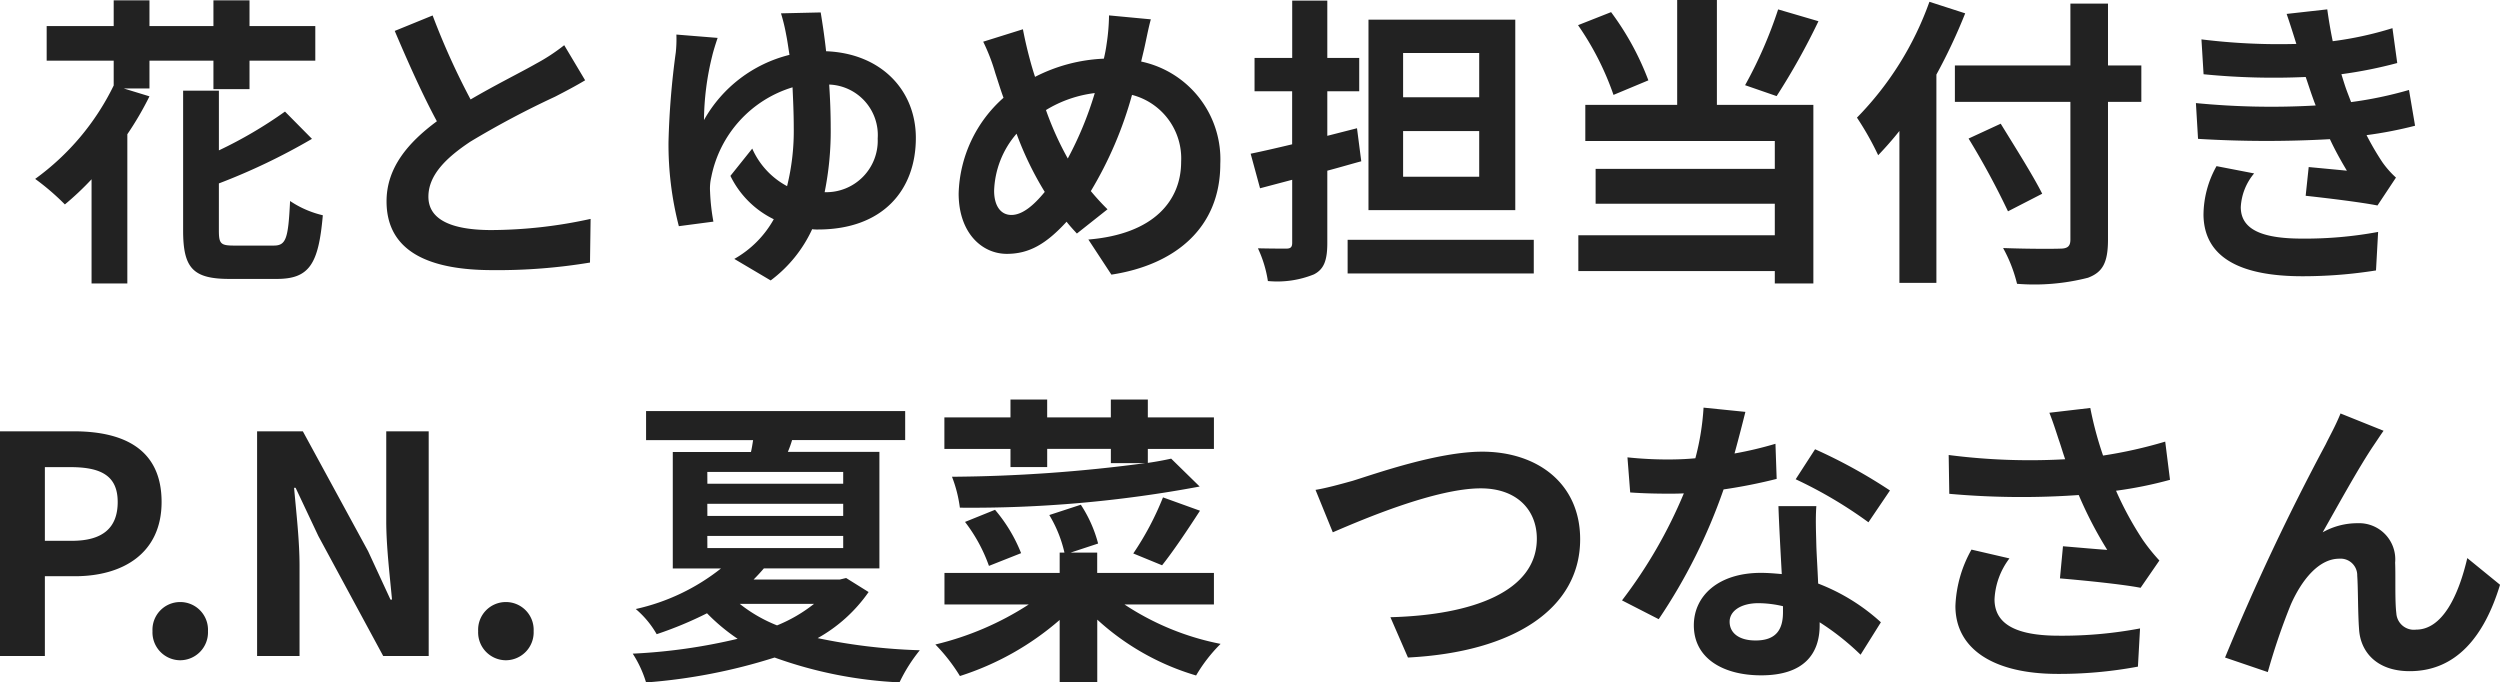<svg xmlns="http://www.w3.org/2000/svg" width="156.674" height="42.765" viewBox="0 0 156.674 42.765">
  <path id="パス_138" data-name="パス 138" d="M-68.476-12.312h4.009v1.786h2.261v-1.786h4.123v-2.166h-4.123v-1.615h-2.261v1.615h-4.009v-1.615h-2.242v1.615h-4.2v2.166h4.2v1.558A15.7,15.7,0,0,1-75.639-4.9a15.223,15.223,0,0,1,1.862,1.6,18.2,18.2,0,0,0,1.672-1.577V1.653h2.242V-7.7a19.849,19.849,0,0,0,1.387-2.375l-1.615-.494h1.615Zm5.3,11.59c-.836,0-.95-.114-.95-.95V-4.617A39.427,39.427,0,0,0-58.292-7.41l-1.691-1.71a27.128,27.128,0,0,1-4.142,2.432v-3.743h-2.242v8.759c0,2.356.608,3.04,2.907,3.04H-60.5c2.033,0,2.622-.912,2.888-3.99a6.189,6.189,0,0,1-2.052-.893c-.114,2.356-.247,2.793-1.026,2.793ZM-50.73-15.143l-2.375.969c.855,2.014,1.767,4.047,2.641,5.662-1.824,1.349-3.154,2.926-3.154,5.016,0,3.268,2.869,4.313,6.65,4.313a35.286,35.286,0,0,0,6.1-.475l.038-2.736a29.332,29.332,0,0,1-6.213.7c-2.641,0-3.952-.722-3.952-2.09,0-1.33,1.064-2.413,2.641-3.458a56.24,56.24,0,0,1,5.3-2.812c.7-.361,1.311-.684,1.881-1.026l-1.311-2.2a11.873,11.873,0,0,1-1.767,1.159c-.893.513-2.546,1.33-4.1,2.242A45.131,45.131,0,0,1-50.73-15.143Zm24.32-.19-2.489.057a11.432,11.432,0,0,1,.323,1.33c.076.361.133.8.209,1.273a8.478,8.478,0,0,0-5.358,4.085,17.235,17.235,0,0,1,.513-4.009c.076-.323.209-.741.342-1.14l-2.584-.209a7.86,7.86,0,0,1-.038,1.121,49.948,49.948,0,0,0-.456,5.605A20.485,20.485,0,0,0-35.3-1.938l2.166-.285a12.922,12.922,0,0,1-.209-1.862,3.139,3.139,0,0,1,.076-.931,7.371,7.371,0,0,1,5.092-5.624c.038.817.076,1.672.076,2.508a14.446,14.446,0,0,1-.418,3.686A4.909,4.909,0,0,1-30.7-6.8l-1.368,1.71a5.883,5.883,0,0,0,2.717,2.717A6.464,6.464,0,0,1-31.825.114l2.28,1.349a8.373,8.373,0,0,0,2.6-3.211,2.3,2.3,0,0,0,.361.019c4.066,0,6.137-2.47,6.137-5.738,0-3-2.185-5.3-5.624-5.434C-26.182-13.908-26.315-14.744-26.41-15.333Zm.627,7.22c0-.912-.038-1.824-.095-2.7a3.166,3.166,0,0,1,3.04,3.382,3.229,3.229,0,0,1-3.325,3.363A19.343,19.343,0,0,0-25.783-8.113ZM-5.719-14.9l-2.622-.247a12.836,12.836,0,0,1-.152,1.8q-.057.428-.171.912a10.356,10.356,0,0,0-4.313,1.14c-.133-.4-.247-.8-.342-1.159-.152-.57-.3-1.2-.418-1.824l-2.489.779a12.056,12.056,0,0,1,.76,1.976c.171.513.323,1.026.513,1.539a8.307,8.307,0,0,0-2.812,6c0,2.451,1.444,3.781,3.021,3.781,1.406,0,2.47-.627,3.743-2.014.19.247.418.494.646.741l1.919-1.52a15.185,15.185,0,0,1-1.045-1.14A24.027,24.027,0,0,0-6.9-10.165a4.112,4.112,0,0,1,3.078,4.2c0,2.375-1.653,4.522-5.814,4.864l1.444,2.2C-4.237.494-1.368-1.8-1.368-5.833a6.263,6.263,0,0,0-4.959-6.422c.057-.247.114-.475.171-.722C-6.042-13.452-5.871-14.383-5.719-14.9ZM-15.542-4.161a5.741,5.741,0,0,1,1.406-3.572,20.466,20.466,0,0,0,1.767,3.648c-.7.855-1.406,1.444-2.09,1.444S-15.542-3.23-15.542-4.161Zm3.249-5.054a7.613,7.613,0,0,1,3.059-1.064,21.889,21.889,0,0,1-1.691,4.1A19.512,19.512,0,0,1-12.293-9.215Zm27.151-.8H10.089v-2.774h4.769Zm0,4.978H10.089V-7.9h4.769Zm2.261-9.842h-9.2V-2.945h9.2ZM7.2-8.075,5.339-7.6v-2.793h2v-2.09h-2v-3.591h-2.2v3.591H.779v2.09H3.135v3.325c-.95.228-1.862.437-2.6.589l.589,2.166,2.014-.532V-.893c0,.266-.1.361-.361.361-.247,0-1.045,0-1.786-.019A7.507,7.507,0,0,1,1.615,1.5,6.119,6.119,0,0,0,4.5,1.083C5.13.76,5.339.209,5.339-.893V-5.415c.722-.19,1.425-.4,2.128-.589ZM6.612-1.083V1.026H18.278V-1.083Zm26.98-14.44a27.217,27.217,0,0,1-2.071,4.75l1.976.684a42.817,42.817,0,0,0,2.622-4.693ZM25.46-11.077a17.439,17.439,0,0,0-2.337-4.275l-2.071.817a17.921,17.921,0,0,1,2.223,4.37Zm4.294-5.035H27.265v6.574H21.508v2.261H33.383v1.748H22.154v2.185H33.383v1.976H21.071V.874H33.383v.779H35.8V-9.538H29.754ZM43.073-16A19.889,19.889,0,0,1,38.532-8.74a18.45,18.45,0,0,1,1.33,2.356c.437-.456.893-.969,1.33-1.52V1.615H43.51V-11.438a34.9,34.9,0,0,0,1.805-3.838Zm13.281,3.99h-2.09v-3.876H51.908v3.876H44.669v2.28h7.239V-1.1c0,.418-.171.57-.646.57-.437.019-2.109.019-3.572-.038a9,9,0,0,1,.874,2.242,13.506,13.506,0,0,0,4.446-.38C53.922.95,54.264.361,54.264-1.1V-9.728h2.09ZM50.141-3.971c-.57-1.14-1.748-3-2.6-4.389l-2.014.931a49.193,49.193,0,0,1,2.47,4.56Zm9.633-5.681.133,2.242a70.659,70.659,0,0,0,8.265.019c.3.646.665,1.311,1.064,1.976-.57-.057-1.6-.152-2.394-.228l-.19,1.8c1.387.152,3.439.4,4.5.608l1.159-1.748a5.792,5.792,0,0,1-.855-.969,17.29,17.29,0,0,1-.988-1.691,25.459,25.459,0,0,0,3.04-.589l-.38-2.242a24.529,24.529,0,0,1-3.629.76c-.114-.3-.228-.589-.323-.855-.1-.285-.19-.589-.285-.893a27.7,27.7,0,0,0,3.5-.7l-.3-2.185a21.838,21.838,0,0,1-3.743.817q-.2-.969-.342-1.995l-2.546.285c.228.665.418,1.273.608,1.881a39.522,39.522,0,0,1-5.947-.285l.133,2.185a44.423,44.423,0,0,0,6.4.171c.114.323.228.684.38,1.121.076.209.152.437.247.665A48.688,48.688,0,0,1,59.774-9.652Zm3.648,4.408L61.066-5.7a6.31,6.31,0,0,0-.817,3.059C60.287.076,62.643,1.2,66.443,1.2A29.183,29.183,0,0,0,71.06.836l.133-2.413a25.007,25.007,0,0,1-4.769.418c-2.508,0-3.838-.57-3.838-1.976A3.566,3.566,0,0,1,63.422-5.244ZM-77.843,25h2.812V20h1.881c3.021,0,5.434-1.444,5.434-4.655,0-3.325-2.394-4.427-5.51-4.427h-4.617Zm2.812-7.22V13.163h1.6c1.938,0,2.964.551,2.964,2.185,0,1.615-.931,2.432-2.869,2.432Zm8.474,7.486a1.75,1.75,0,0,0,1.748-1.824,1.739,1.739,0,0,0-1.748-1.824,1.735,1.735,0,0,0-1.729,1.824A1.746,1.746,0,0,0-66.557,25.266ZM-61.731,25h2.66V19.357c0-1.615-.209-3.382-.342-4.9h.095l1.425,3.021L-53.827,25h2.85V10.921h-2.66v5.624c0,1.6.228,3.458.361,4.921h-.095l-1.406-3.04-4.085-7.505h-2.869Zm15.58.266A1.75,1.75,0,0,0-44.4,23.442a1.739,1.739,0,0,0-1.748-1.824,1.735,1.735,0,0,0-1.729,1.824A1.746,1.746,0,0,0-46.151,25.266Zm19.323-3.534a9.414,9.414,0,0,1-2.318,1.349,9.2,9.2,0,0,1-2.337-1.349Zm-6.688-4.256H-25v.76h-8.512Zm0-2.014H-25v.76h-8.512Zm0-2H-25v.741h-8.512Zm8.7,6.65-.4.095h-5.4c.228-.228.437-.456.646-.7h7.239v-7.3h-5.738a6.726,6.726,0,0,0,.266-.741h7.087V9.648H-37.354v1.824h6.707c-.038.247-.076.494-.133.741h-4.9v7.3h3.021A13.177,13.177,0,0,1-38,22.055a5.925,5.925,0,0,1,1.311,1.577,23.557,23.557,0,0,0,3.154-1.311,12.056,12.056,0,0,0,1.919,1.6,35.361,35.361,0,0,1-6.574.931,7.084,7.084,0,0,1,.836,1.805A35.214,35.214,0,0,0-29.3,25.095a26.689,26.689,0,0,0,7.828,1.558A10.026,10.026,0,0,1-20.2,24.639a36.317,36.317,0,0,1-6.4-.76,9.544,9.544,0,0,0,3.192-2.888Zm10.3-6.954h2.3v-1.14h3.99v.893h2.166a95.688,95.688,0,0,1-12.122.855,8.292,8.292,0,0,1,.494,1.938A77.61,77.61,0,0,0-2.66,14.379l-1.786-1.748c-.456.1-.931.19-1.463.266v-.874h4.142V10.047H-5.909V8.926H-8.227v1.121h-3.99V8.926h-2.3v1.121h-4.142v1.976h4.142Zm9.5,6.156c.684-.855,1.577-2.185,2.375-3.42l-2.318-.836a18.277,18.277,0,0,1-1.862,3.515Zm-8.835-.76a9.654,9.654,0,0,0-1.634-2.717l-1.881.76a9.944,9.944,0,0,1,1.5,2.755ZM-1.767,21.77V19.794H-9.082V18.521h-1.672l1.729-.57a8.2,8.2,0,0,0-1.083-2.432l-1.976.646a7.959,7.959,0,0,1,.95,2.356h-.3v1.273h-7.22V21.77h5.282a18.732,18.732,0,0,1-5.852,2.508,11.043,11.043,0,0,1,1.539,1.976,17.711,17.711,0,0,0,6.251-3.515v3.914h2.356V22.72a15.762,15.762,0,0,0,6.194,3.5A9.693,9.693,0,0,1-1.349,24.24a16.694,16.694,0,0,1-6.023-2.47ZM4.6,14.588l1.083,2.66c1.976-.855,6.479-2.755,9.272-2.755,2.28,0,3.515,1.368,3.515,3.154,0,3.306-4.028,4.788-9.177,4.921l1.1,2.527c6.688-.342,10.792-3.1,10.792-7.41,0-3.515-2.7-5.491-6.137-5.491-2.774,0-6.65,1.368-8.113,1.824C6.251,14.208,5.3,14.474,4.6,14.588ZM31.54,9.7l-2.622-.266a15.978,15.978,0,0,1-.513,3.173c-.589.057-1.159.076-1.729.076a24,24,0,0,1-2.527-.133l.171,2.2c.817.057,1.6.076,2.375.076.323,0,.646,0,.988-.019a29.935,29.935,0,0,1-3.876,6.707l2.3,1.178a35.009,35.009,0,0,0,4.066-8.132A32.962,32.962,0,0,0,33.5,13.9l-.076-2.2a23.293,23.293,0,0,1-2.565.608C31.141,11.282,31.388,10.313,31.54,9.7Zm-.988,13.148c0-.665.7-1.159,1.805-1.159a6.826,6.826,0,0,1,1.539.19v.38c0,1.045-.4,1.767-1.71,1.767C31.141,24.031,30.552,23.556,30.552,22.853Zm5.434-7.239H33.611c.038,1.159.133,2.85.209,4.256-.437-.038-.855-.076-1.311-.076-2.641,0-4.2,1.425-4.2,3.287,0,2.09,1.862,3.135,4.218,3.135,2.7,0,3.667-1.368,3.667-3.135v-.19a16.107,16.107,0,0,1,2.565,2.033l1.273-2.033A12.425,12.425,0,0,0,36.1,20.459c-.038-.95-.1-1.862-.114-2.413C35.967,17.21,35.929,16.412,35.986,15.614Zm3.268,1.007L40.6,14.626a32.728,32.728,0,0,0-4.693-2.584l-1.216,1.881A27.423,27.423,0,0,1,39.254,16.621ZM51.2,11.51c.114.323.228.722.38,1.159a39.774,39.774,0,0,1-7.3-.266l.038,2.432a50.95,50.95,0,0,0,8.113.076,24.967,24.967,0,0,0,1.786,3.439c-.589-.038-1.843-.152-2.774-.228l-.19,2.014c1.6.133,3.99.38,5.054.589l1.178-1.71a11.98,11.98,0,0,1-1.026-1.273,20.811,20.811,0,0,1-1.691-3.1,25.269,25.269,0,0,0,3.382-.684l-.3-2.394a28.612,28.612,0,0,1-3.895.874,22.219,22.219,0,0,1-.8-2.983l-2.565.3C50.844,10.389,51.053,11.073,51.2,11.51Zm-3.116,7.372-2.375-.551a7.777,7.777,0,0,0-1.007,3.534c0,2.736,2.451,4.237,6.327,4.256a26.8,26.8,0,0,0,5.111-.456l.133-2.394a26.241,26.241,0,0,1-5.092.456c-2.6,0-4.028-.684-4.028-2.28A4.577,4.577,0,0,1,48.089,18.882Zm23.446-8L68.837,9.8c-.323.8-.684,1.425-.931,1.938A146.7,146.7,0,0,0,61.6,25.095l2.679.912a39.953,39.953,0,0,1,1.444-4.237c.684-1.539,1.748-2.869,3.04-2.869a1.043,1.043,0,0,1,1.121,1.064c.057.779.038,2.337.114,3.344.076,1.387,1.064,2.641,3.173,2.641,2.907,0,4.674-2.166,5.662-5.415l-2.052-1.672c-.551,2.356-1.558,4.484-3.211,4.484a1.1,1.1,0,0,1-1.235-1.026c-.1-.8-.038-2.318-.076-3.173a2.266,2.266,0,0,0-2.356-2.47,4.419,4.419,0,0,0-2.185.57c.95-1.672,2.28-4.1,3.211-5.472C71.136,11.472,71.345,11.149,71.535,10.883Z" transform="translate(77.843 16.112)" fill="#222"/>
</svg>
